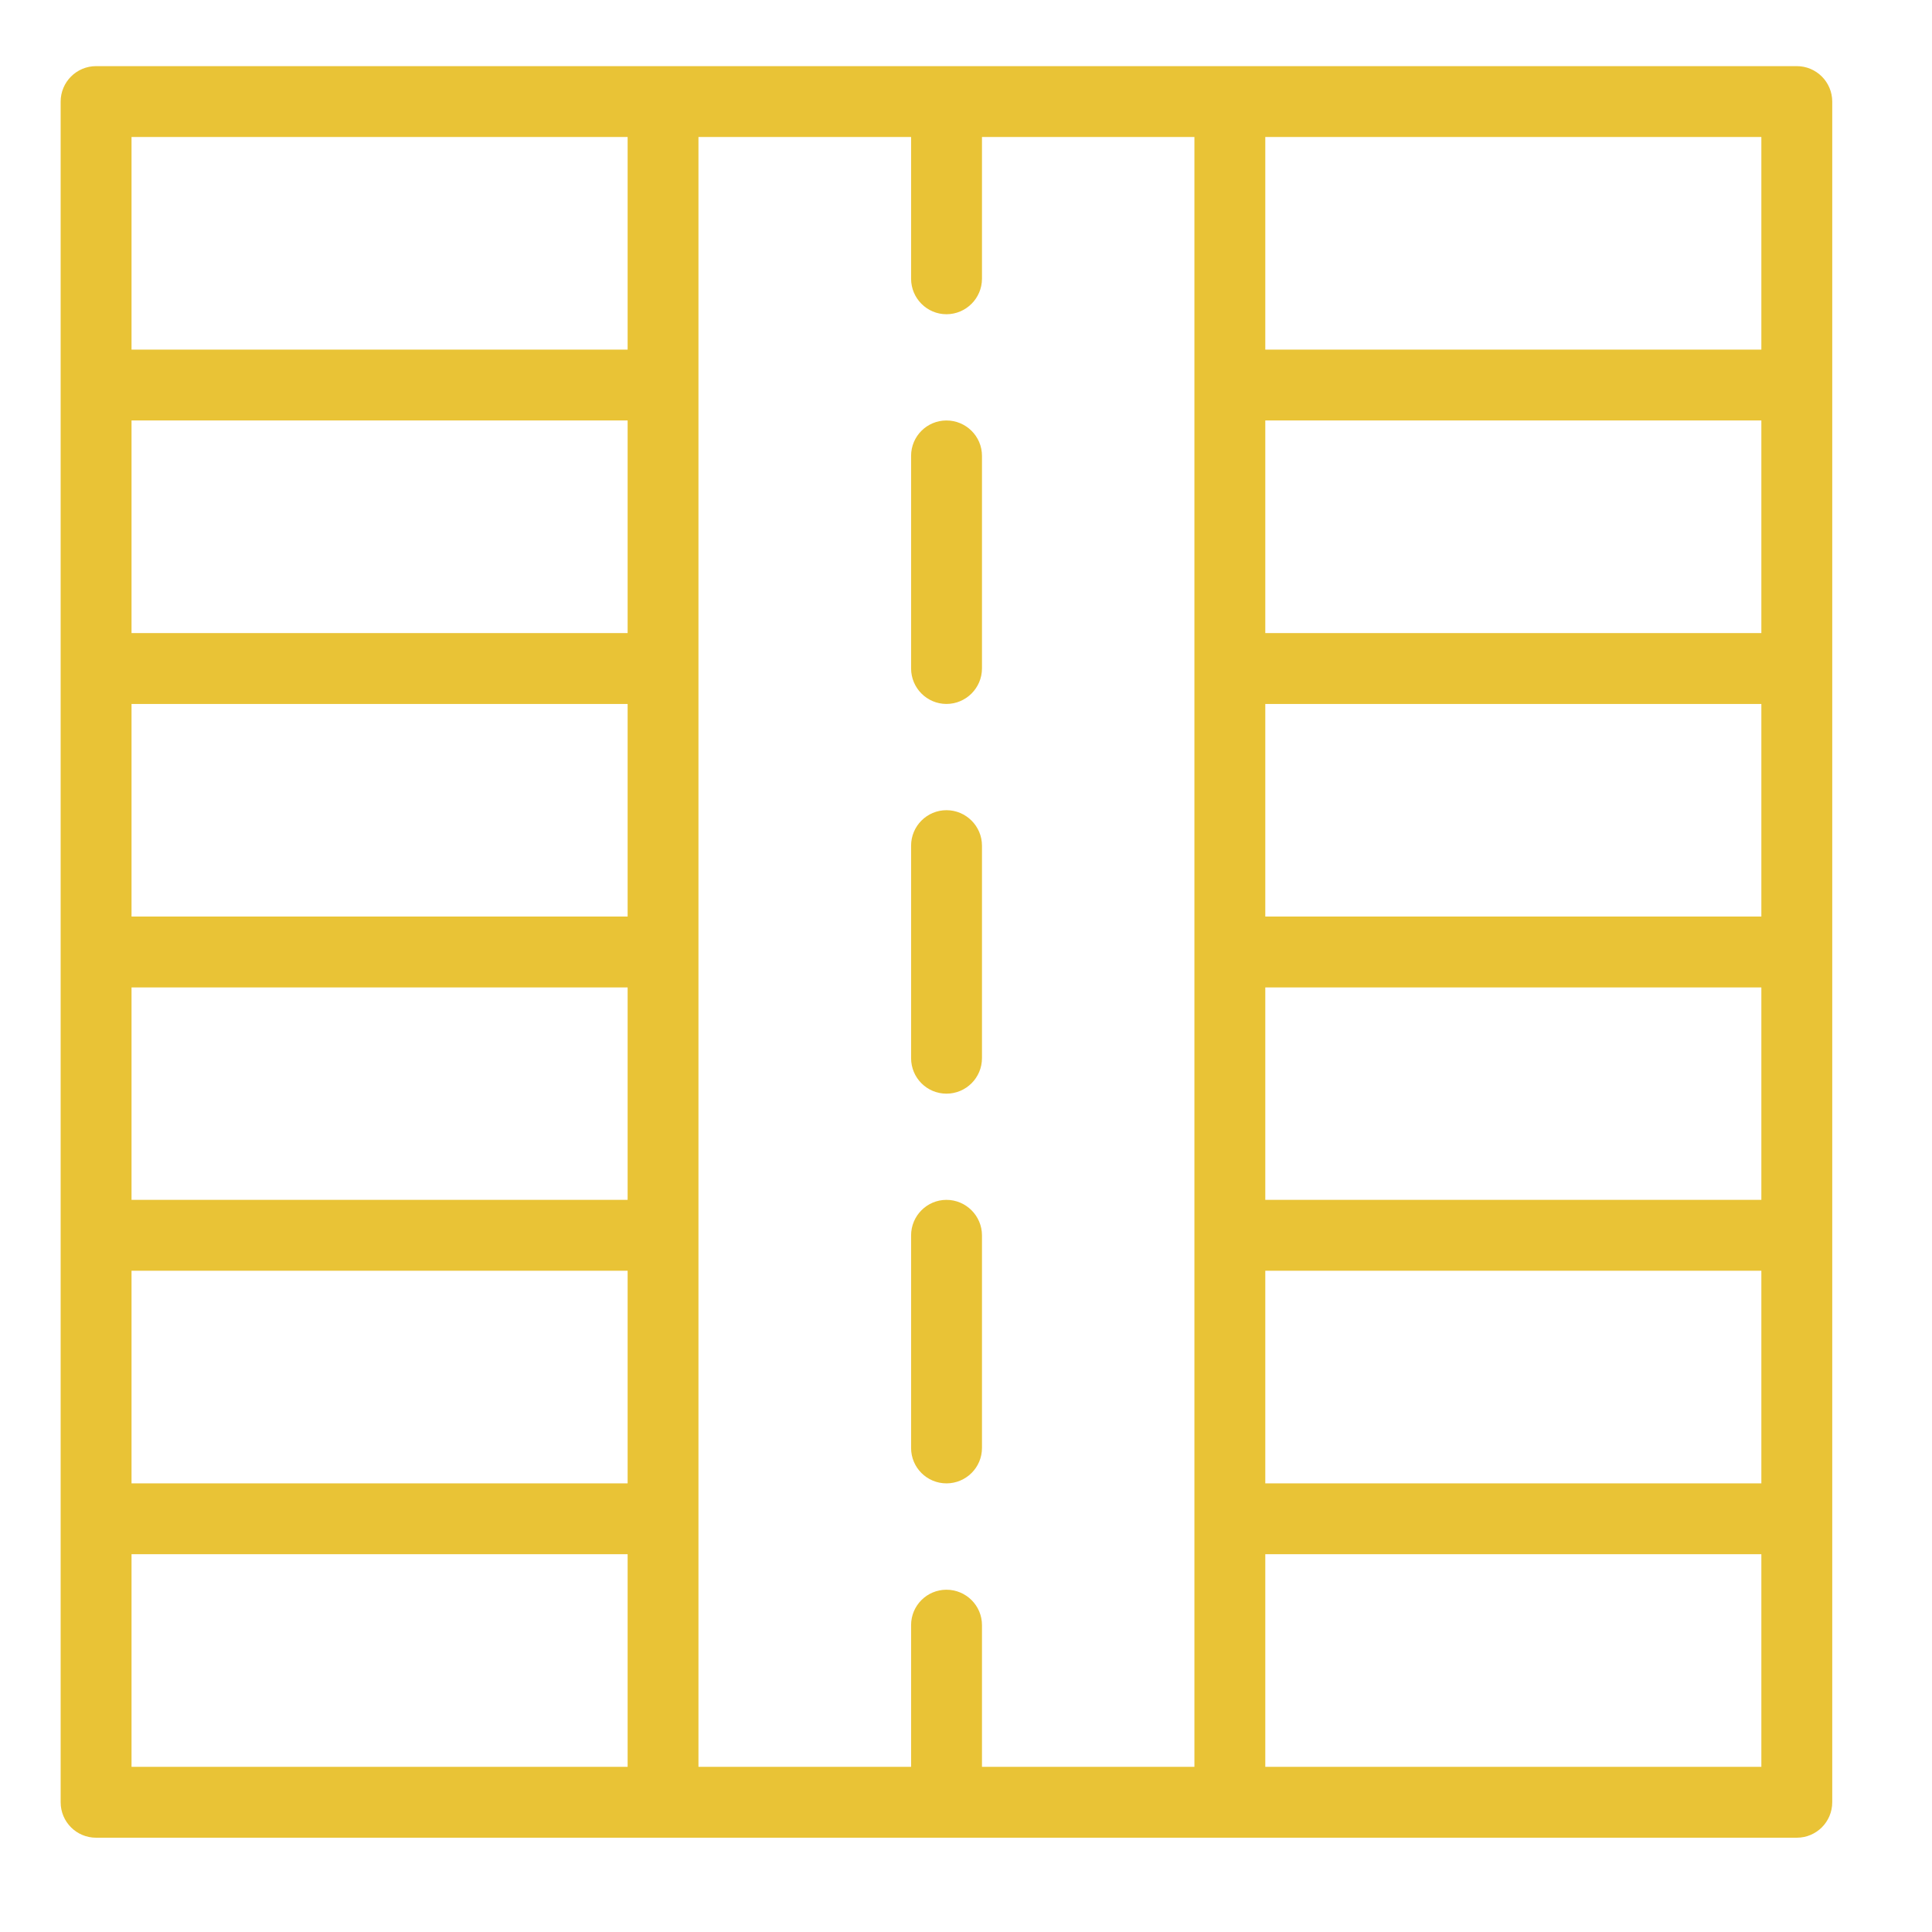 <svg xmlns="http://www.w3.org/2000/svg" xmlns:xlink="http://www.w3.org/1999/xlink" width="70" zoomAndPan="magnify" viewBox="0 0 52.5 52.5" height="70" preserveAspectRatio="xMidYMid meet" version="1.2"><defs><clipPath id="07f7722577"><path d="M 1.648 1.797 L 49.938 1.797 L 49.938 50 L 1.648 50 Z M 1.648 1.797 "/></clipPath></defs><g id="cc9b09c371"><g clip-rule="nonzero" clip-path="url(#07f7722577)"><path style=" stroke:none;fill-rule:nonzero;fill:#e9c336;fill-opacity:1;" d="M 48.824 1.797 L 2.613 1.797 C 2.078 1.797 1.648 2.23 1.648 2.762 L 1.648 48.973 C 1.648 49.508 2.078 49.938 2.613 49.938 L 48.824 49.938 C 49.359 49.938 49.789 49.508 49.789 48.973 L 49.789 2.762 C 49.789 2.23 49.359 1.797 48.824 1.797 Z M 25.719 43.199 C 25.188 43.199 24.758 43.629 24.758 44.16 L 24.758 48.012 L 18.98 48.012 L 18.98 3.723 L 24.758 3.723 L 24.758 7.574 C 24.758 8.105 25.188 8.539 25.719 8.539 C 26.25 8.539 26.684 8.105 26.684 7.574 L 26.684 3.723 L 32.457 3.723 L 32.457 48.012 L 26.684 48.012 L 26.684 44.16 C 26.684 43.629 26.25 43.199 25.719 43.199 Z M 17.055 24.906 L 3.574 24.906 L 3.574 19.129 L 17.055 19.129 Z M 17.055 26.832 L 17.055 32.605 L 3.574 32.605 L 3.574 26.832 Z M 17.055 17.203 L 3.574 17.203 L 3.574 11.426 L 17.055 11.426 Z M 3.574 34.531 L 17.055 34.531 L 17.055 40.309 L 3.574 40.309 Z M 34.383 26.832 L 47.863 26.832 L 47.863 32.605 L 34.383 32.605 Z M 34.383 24.906 L 34.383 19.129 L 47.863 19.129 L 47.863 24.906 Z M 34.383 17.203 L 34.383 11.426 L 47.863 11.426 L 47.863 17.203 Z M 34.383 34.531 L 47.863 34.531 L 47.863 40.309 L 34.383 40.309 Z M 47.863 9.5 L 34.383 9.5 L 34.383 3.723 L 47.863 3.723 Z M 17.055 3.723 L 17.055 9.5 L 3.574 9.5 L 3.574 3.723 Z M 3.574 42.234 L 17.055 42.234 L 17.055 48.012 L 3.574 48.012 Z M 34.383 48.012 L 34.383 42.234 L 47.863 42.234 L 47.863 48.012 Z M 34.383 48.012 "/></g><path style=" stroke:none;fill-rule:nonzero;fill:#e9c336;fill-opacity:1;" d="M 25.719 29.719 C 26.25 29.719 26.684 29.289 26.684 28.754 L 26.684 22.98 C 26.684 22.449 26.25 22.016 25.719 22.016 C 25.188 22.016 24.758 22.449 24.758 22.98 L 24.758 28.754 C 24.758 29.289 25.188 29.719 25.719 29.719 Z M 25.719 29.719 "/><path style=" stroke:none;fill-rule:nonzero;fill:#e9c336;fill-opacity:1;" d="M 25.719 19.129 C 26.25 19.129 26.684 18.695 26.684 18.164 L 26.684 12.387 C 26.684 11.855 26.25 11.426 25.719 11.426 C 25.188 11.426 24.758 11.855 24.758 12.387 L 24.758 18.164 C 24.758 18.695 25.188 19.129 25.719 19.129 Z M 25.719 19.129 "/><path style=" stroke:none;fill-rule:nonzero;fill:#e9c336;fill-opacity:1;" d="M 26.684 33.57 C 26.684 33.039 26.25 32.605 25.719 32.605 C 25.188 32.605 24.758 33.039 24.758 33.57 L 24.758 39.348 C 24.758 39.879 25.188 40.309 25.719 40.309 C 26.25 40.309 26.684 39.879 26.684 39.348 Z M 26.684 33.57 "/></g></svg>